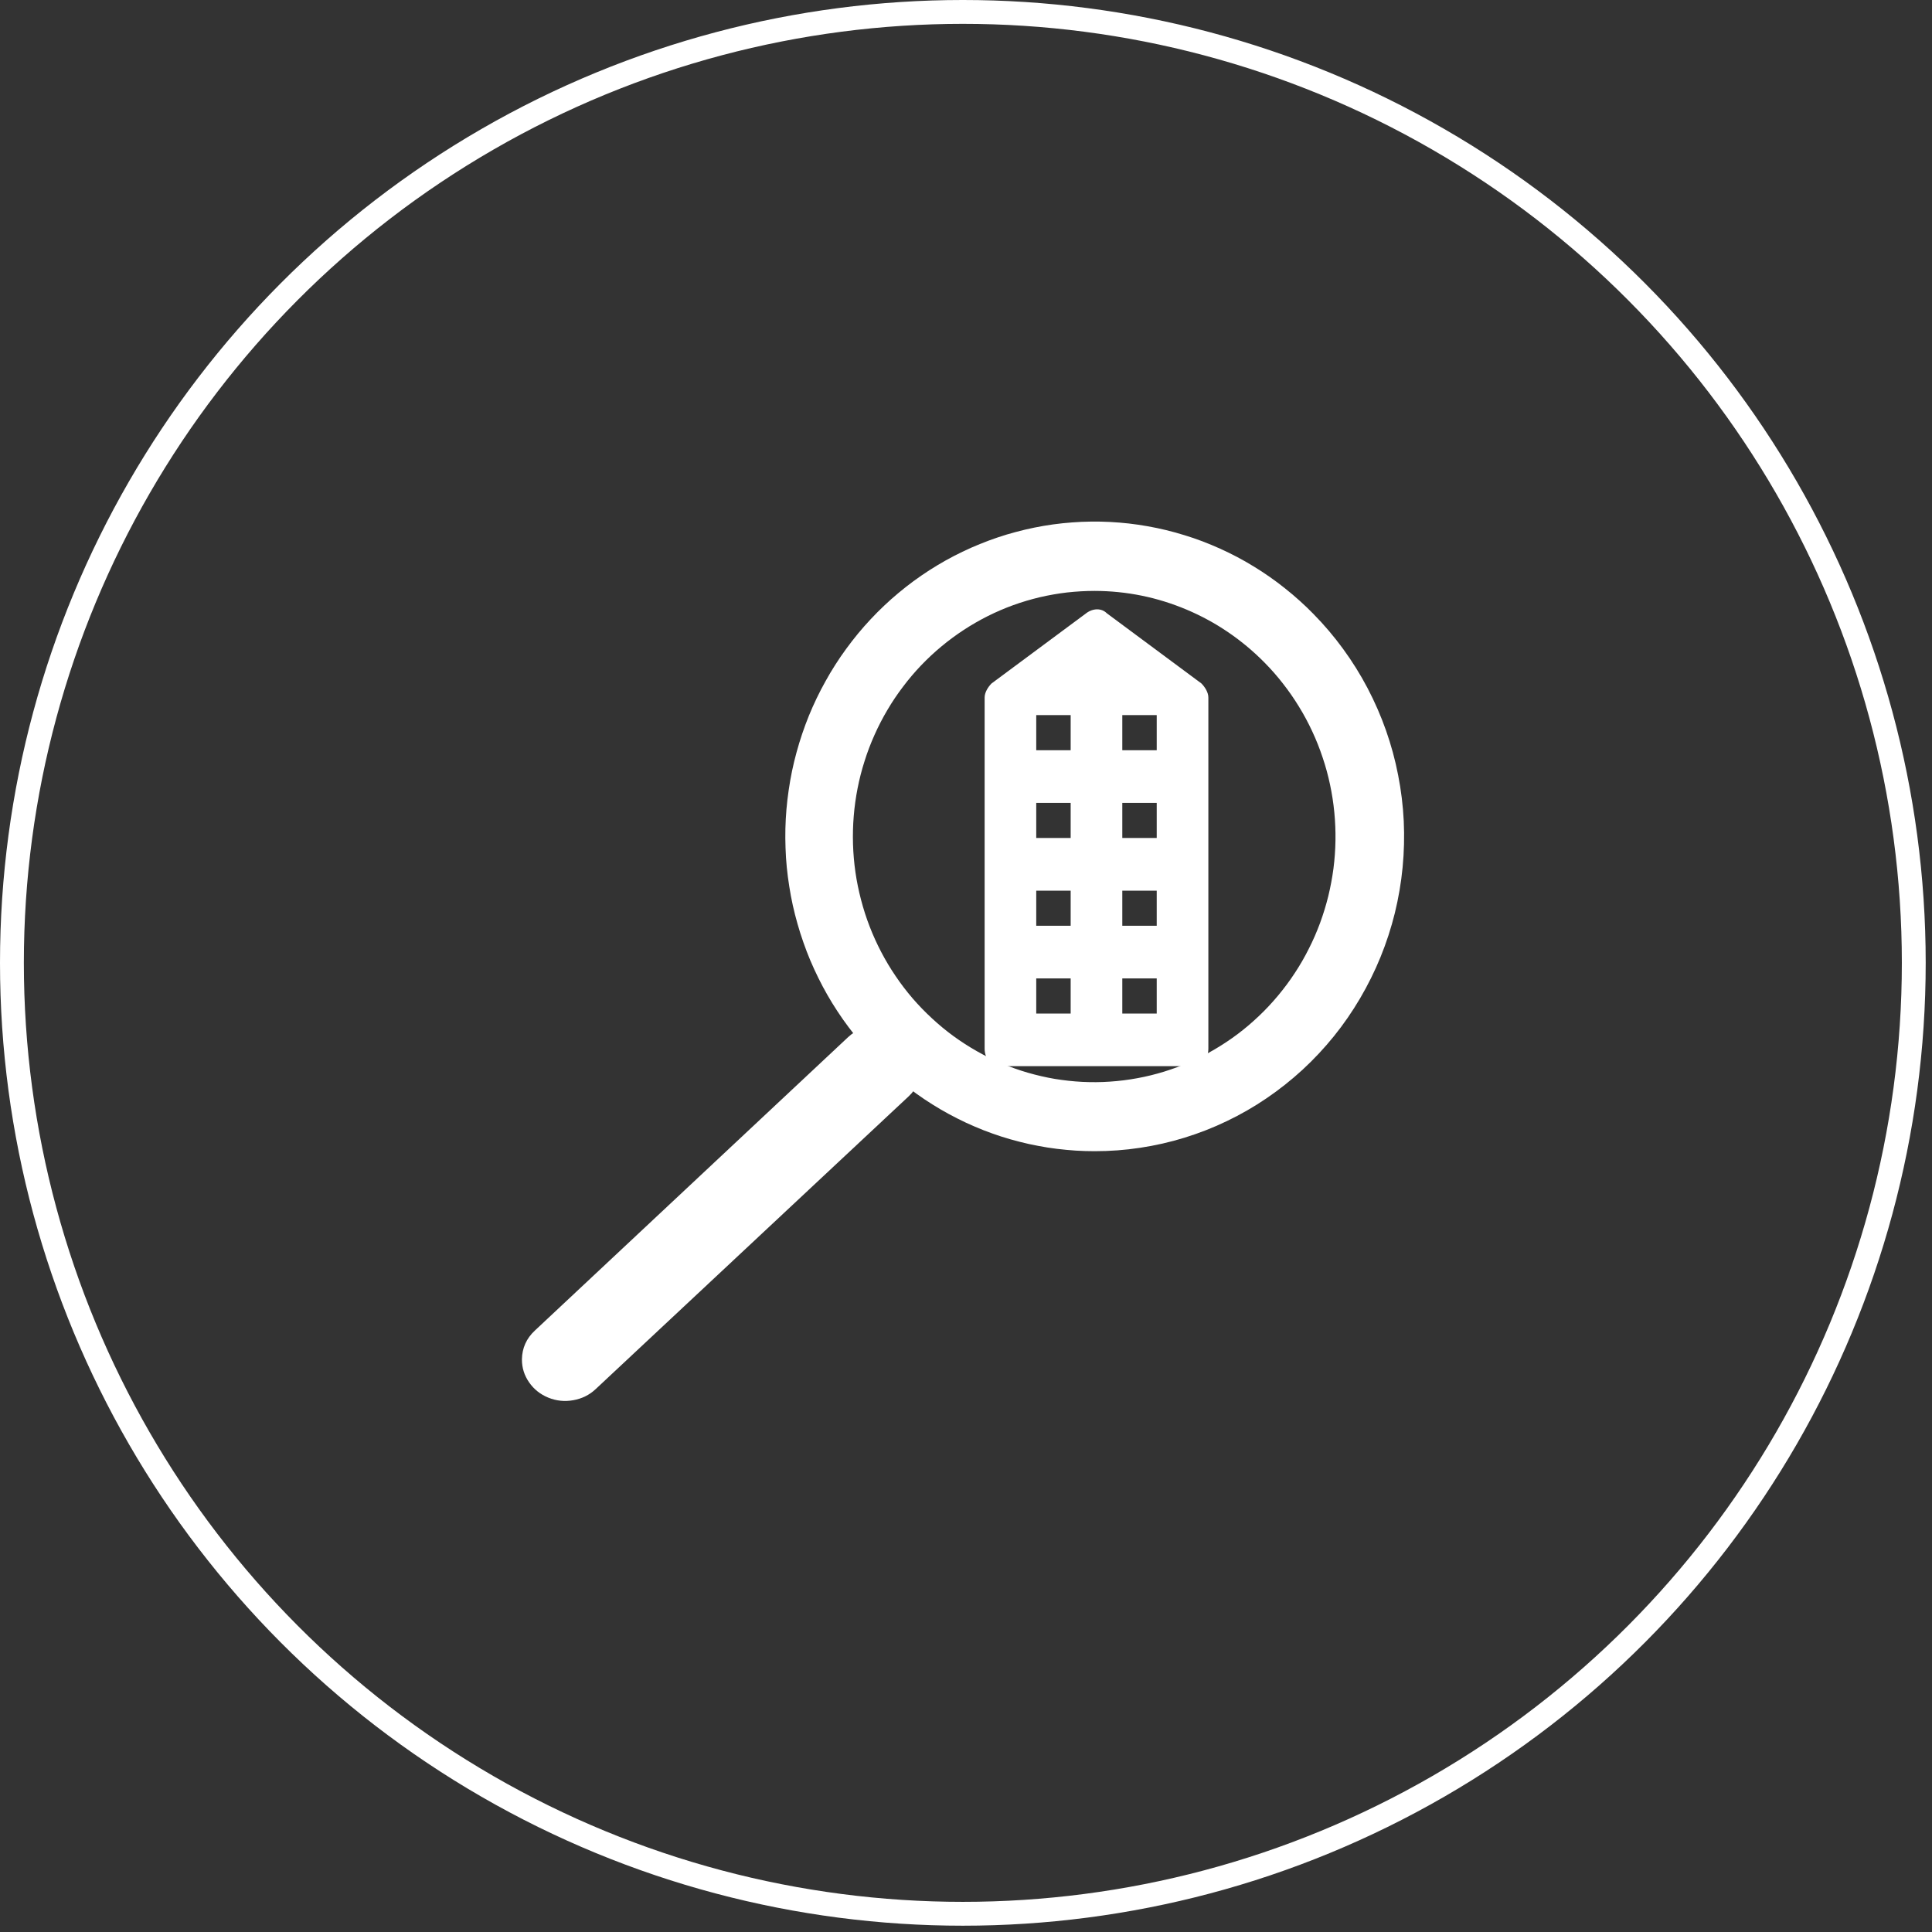 <svg width="81" height="81" viewBox="0 0 81 81" fill="none" xmlns="http://www.w3.org/2000/svg">
<rect x="0" y="0" width="81" height="81" fill="#333333" stroke="none"/>
<path d="M45.897 48.264C45.632 48.264 45.367 48.256 45.102 48.24C44.837 48.222 44.574 48.197 44.308 48.165C44.045 48.133 43.784 48.092 43.523 48.041C43.262 47.993 43.002 47.936 42.745 47.869C42.488 47.804 42.233 47.731 41.98 47.65C41.727 47.568 41.477 47.479 41.228 47.382C40.981 47.284 40.736 47.179 40.494 47.067C40.253 46.953 40.016 46.834 39.783 46.708C39.547 46.58 39.318 46.446 39.093 46.304C38.865 46.162 38.644 46.014 38.427 45.858C38.212 45.703 37.998 45.541 37.791 45.373C37.584 45.204 37.382 45.028 37.185 44.847C36.989 44.666 36.798 44.478 36.613 44.285C36.427 44.092 36.248 43.893 36.074 43.688C35.901 43.483 35.733 43.274 35.574 43.059C35.412 42.844 35.259 42.625 35.111 42.4C34.964 42.176 34.822 41.947 34.689 41.714C34.555 41.48 34.429 41.243 34.31 41.001C34.19 40.76 34.079 40.514 33.973 40.267C33.869 40.019 33.772 39.767 33.684 39.514C33.594 39.258 33.512 39.002 33.439 38.743C33.365 38.483 33.297 38.221 33.239 37.957C33.181 37.696 33.132 37.43 33.09 37.162C33.048 36.896 33.012 36.628 32.986 36.36C32.96 36.09 32.942 35.82 32.934 35.55C32.924 35.281 32.922 35.011 32.928 34.741C32.934 34.471 32.95 34.201 32.972 33.933C32.996 33.663 33.026 33.395 33.066 33.127C33.104 32.862 33.151 32.596 33.205 32.332C33.261 32.066 33.323 31.804 33.395 31.544C33.465 31.285 33.544 31.027 33.63 30.771C33.716 30.516 33.811 30.262 33.911 30.012C34.013 29.765 34.122 29.517 34.238 29.276C34.356 29.032 34.479 28.793 34.611 28.559C34.74 28.324 34.878 28.093 35.024 27.865C35.167 27.64 35.319 27.419 35.478 27.202C35.636 26.985 35.801 26.773 35.971 26.566C36.142 26.359 36.319 26.159 36.503 25.962C36.684 25.767 36.874 25.578 37.069 25.393C37.263 25.209 37.462 25.032 37.667 24.862C37.873 24.689 38.084 24.525 38.297 24.367C38.513 24.208 38.734 24.058 38.957 23.912C39.181 23.768 39.41 23.632 39.643 23.5C39.874 23.37 40.112 23.248 40.351 23.133C40.59 23.017 40.833 22.91 41.081 22.81C41.328 22.709 41.577 22.617 41.828 22.532C42.079 22.447 42.335 22.37 42.592 22.303C42.847 22.234 43.106 22.173 43.367 22.12C43.627 22.067 43.888 22.023 44.151 21.986C44.414 21.95 44.679 21.923 44.942 21.903C45.208 21.883 45.473 21.87 45.738 21.868C46.003 21.864 46.268 21.87 46.533 21.883C46.799 21.897 47.064 21.919 47.327 21.948C47.59 21.978 47.853 22.017 48.114 22.063C48.376 22.11 48.635 22.163 48.894 22.226C49.151 22.288 49.408 22.36 49.662 22.439C49.917 22.516 50.168 22.603 50.415 22.696C50.664 22.792 50.91 22.893 51.153 23.003C51.396 23.112 51.633 23.23 51.871 23.354C52.106 23.478 52.337 23.61 52.564 23.75C52.792 23.888 53.015 24.034 53.234 24.188C53.452 24.34 53.667 24.5 53.874 24.667C54.084 24.833 54.289 25.006 54.486 25.184C54.686 25.363 54.879 25.548 55.067 25.741C55.517 26.199 55.934 26.688 56.313 27.21C56.694 27.731 57.034 28.277 57.335 28.849C57.635 29.422 57.894 30.014 58.109 30.625C58.324 31.236 58.494 31.859 58.617 32.496C58.743 33.133 58.821 33.775 58.853 34.424C58.883 35.072 58.867 35.719 58.805 36.364C58.743 37.012 58.633 37.649 58.48 38.278C58.324 38.907 58.125 39.522 57.88 40.123C57.636 40.721 57.349 41.3 57.022 41.856C56.694 42.414 56.329 42.944 55.924 43.445C55.519 43.946 55.081 44.415 54.608 44.851C54.136 45.285 53.633 45.683 53.103 46.044C52.572 46.406 52.018 46.724 51.442 47C50.866 47.278 50.272 47.51 49.662 47.698C49.051 47.887 48.431 48.027 47.799 48.122C47.169 48.218 46.535 48.264 45.897 48.264ZM45.897 24.774C45.511 24.774 45.124 24.797 44.739 24.839C44.356 24.884 43.975 24.951 43.599 25.038C43.222 25.128 42.851 25.237 42.486 25.369C42.121 25.501 41.764 25.655 41.417 25.828C41.071 26.002 40.734 26.195 40.409 26.408C40.084 26.621 39.771 26.851 39.472 27.1C39.17 27.35 38.887 27.616 38.616 27.898C38.347 28.18 38.094 28.478 37.859 28.791C37.623 29.101 37.404 29.426 37.205 29.765C37.005 30.102 36.826 30.449 36.666 30.808C36.505 31.167 36.365 31.532 36.248 31.908C36.128 32.283 36.03 32.663 35.955 33.048C35.879 33.436 35.825 33.825 35.793 34.217C35.761 34.609 35.751 35.002 35.763 35.396C35.775 35.79 35.809 36.182 35.865 36.571C35.921 36.961 36.001 37.346 36.1 37.726C36.2 38.108 36.319 38.481 36.461 38.846C36.603 39.214 36.766 39.571 36.947 39.918C37.129 40.265 37.33 40.602 37.55 40.924C37.769 41.249 38.006 41.559 38.261 41.856C38.517 42.152 38.788 42.432 39.075 42.696C39.36 42.962 39.661 43.209 39.974 43.439C40.289 43.668 40.616 43.879 40.953 44.07C41.292 44.263 41.639 44.433 41.996 44.583C42.355 44.735 42.719 44.865 43.09 44.973C43.463 45.08 43.84 45.168 44.221 45.233C44.603 45.295 44.986 45.338 45.373 45.358C45.76 45.377 46.147 45.375 46.531 45.348C46.918 45.322 47.301 45.275 47.682 45.204C48.063 45.135 48.437 45.042 48.808 44.928C49.179 44.812 49.542 44.679 49.897 44.522C50.252 44.364 50.597 44.188 50.932 43.991C51.267 43.794 51.59 43.579 51.901 43.345C52.212 43.11 52.507 42.858 52.79 42.588C53.073 42.321 53.338 42.034 53.589 41.734C53.838 41.434 54.072 41.121 54.287 40.792C54.502 40.466 54.698 40.127 54.873 39.776C55.051 39.427 55.208 39.065 55.344 38.698C55.479 38.329 55.595 37.953 55.689 37.572C55.782 37.19 55.854 36.803 55.906 36.413C55.956 36.023 55.984 35.63 55.99 35.236C55.996 34.842 55.98 34.451 55.942 34.059C55.904 33.667 55.844 33.278 55.762 32.894C55.681 32.508 55.577 32.129 55.451 31.756C55.328 31.384 55.182 31.019 55.017 30.664C54.851 30.307 54.666 29.962 54.461 29.629C54.257 29.294 54.034 28.973 53.793 28.665C53.553 28.356 53.296 28.062 53.021 27.784C52.554 27.309 52.044 26.883 51.494 26.508C50.946 26.134 50.363 25.818 49.753 25.56C49.141 25.302 48.511 25.105 47.863 24.973C47.213 24.841 46.559 24.776 45.897 24.774Z" fill="white"/>
<path d="M21.882 56.995C21.889 56.518 22.07 56.113 22.429 55.78L35.555 43.485C35.727 43.322 35.926 43.2 36.148 43.115C36.372 43.027 36.604 42.986 36.845 42.988C37.087 42.99 37.318 43.035 37.54 43.127C37.761 43.216 37.958 43.341 38.127 43.508C38.295 43.671 38.423 43.859 38.516 44.073C38.605 44.284 38.649 44.505 38.647 44.735C38.645 44.965 38.598 45.184 38.504 45.397C38.408 45.606 38.277 45.794 38.106 45.955L24.969 58.243C24.708 58.487 24.396 58.64 24.038 58.704C23.676 58.769 23.328 58.734 22.991 58.598C22.655 58.462 22.384 58.246 22.184 57.957C21.98 57.664 21.881 57.344 21.882 56.995Z" fill="white"/>
<path d="M50.372 28.656L46.404 25.712C46.188 25.492 45.827 25.492 45.537 25.712L41.569 28.656C41.425 28.804 41.281 29.025 41.281 29.245V43.964C41.281 44.406 41.569 44.7 42.002 44.7H49.939C50.372 44.7 50.661 44.406 50.661 43.964V29.245C50.661 29.025 50.516 28.804 50.372 28.656ZM44.888 41.021V42.493H43.445V41.021H44.888ZM44.888 37.341V38.813H43.445V37.341H44.888ZM44.888 33.661V35.133H43.445V33.661H44.888ZM44.888 29.981V31.453H43.445V29.981H44.888ZM48.496 33.661V35.133H47.053V33.661H48.496ZM48.496 37.341V38.813H47.053V37.341H48.496ZM48.496 41.021V42.493H47.053V41.021H48.496ZM47.053 31.453V29.981H48.496V31.453H47.053Z" fill="white"/>
<circle cx="40.368" cy="40.368" r="39.868" stroke="white"/>
</svg>
